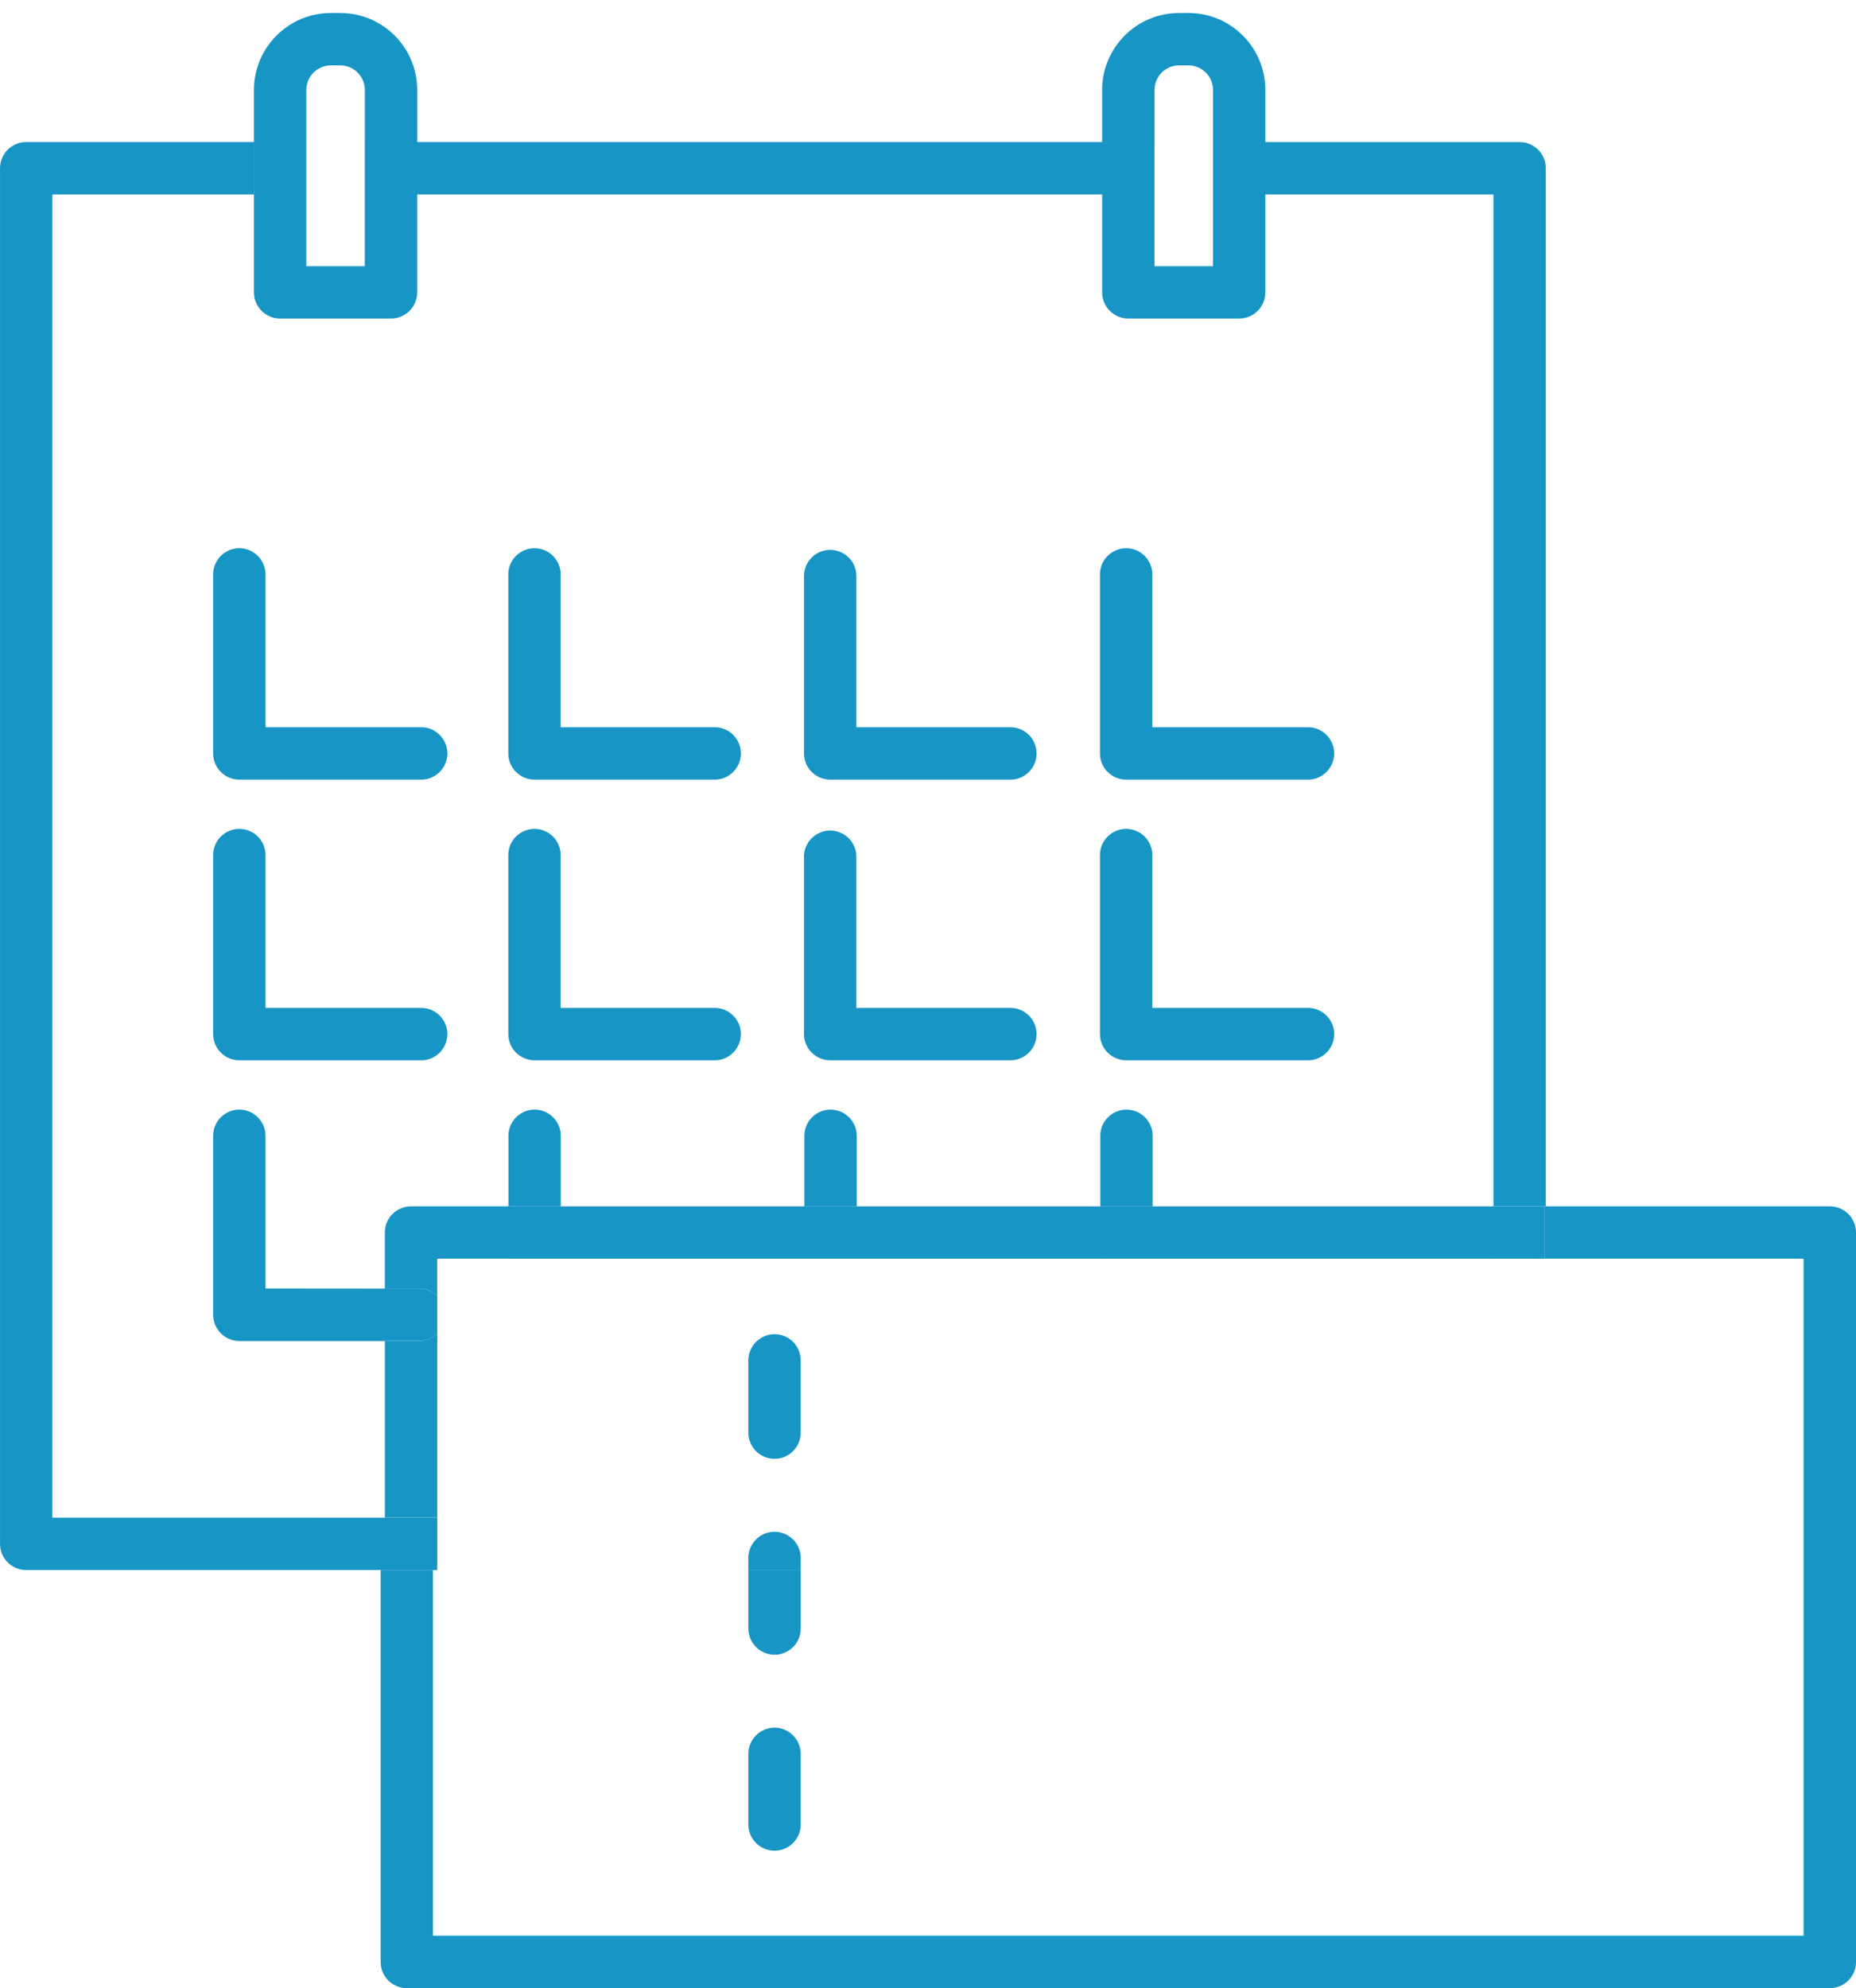 <?xml version="1.0" encoding="utf-8"?>
<!-- Generator: Adobe Illustrator 26.0.2, SVG Export Plug-In . SVG Version: 6.00 Build 0)  -->
<svg version="1.1" id="レイヤー_1" xmlns="http://www.w3.org/2000/svg" xmlns:xlink="http://www.w3.org/1999/xlink" x="0px"
	 y="0px" viewBox="0 0 71.446 76.506" enable-background="new 0 0 71.446 76.506" xml:space="preserve">
<g id="グループ_156" transform="translate(0 0.5)">
	<path id="パス_112" fill="#1795C5" d="M2.016,57.905V6.982h7.761V4.967H1.009
		c-0.557,0-1.008,0.451-1.008,1.008v52.938c-0.001,0.556,0.45,1.007,1.006,1.008
		c0.001,0,0.001,0,0.002,0h13.852v-2.015L2.016,57.905z"/>
	<path id="パス_113" fill="#1795C5" d="M57.49,6.982v38.941h2.015V5.975
		c0-0.557-0.451-1.008-1.008-1.008h-9.821v2.015H57.49z"/>
	<rect id="長方形_517" x="15.985" y="4.967" fill="#1795C5" width="26.503" height="2.015"/>
	<path id="合体_4" fill="#1795C5" d="M10.784,11.759c-0.556,0-1.007-0.451-1.008-1.007V4.967h2.015
		v2.015l0,0v2.762h2.252V4.967h2.015v2.015l0,0v3.769c0,0.557-0.451,1.008-1.008,1.008
		l0,0H10.784z M14.044,4.967V2.96c-0.001-0.521-0.423-0.943-0.944-0.944h-0.364
		c-0.521,0.001-0.943,0.423-0.944,0.944v2.007H9.776V2.96c0.002-1.634,1.326-2.958,2.96-2.96
		h0.364c1.634,0.002,2.958,1.326,2.96,2.96v2.007H14.044z"/>
	<path id="合体_5" fill="#1795C5" d="M43.435,11.759c-0.556,0-1.007-0.451-1.008-1.007V4.967h2.015
		v4.777h2.252V4.967h2.015v2.015l0,0v3.769c0,0.557-0.451,1.008-1.008,1.008l0,0
		H43.435z M46.694,4.967V2.96C46.693,2.439,46.271,2.017,45.75,2.016h-0.363
		c-0.521,0.001-0.943,0.423-0.944,0.944v2.007h-2.016V2.96
		c0.002-1.634,1.326-2.958,2.96-2.96H45.75c1.634,0.002,2.957,1.326,2.959,2.96v2.007
		H46.694z"/>
	<path id="パス_118" fill="#1795C5" d="M9.213,29.502h6.969
		c0.556,0.017,1.022-0.42,1.039-0.976c0.017-0.556-0.42-1.022-0.976-1.039
		c-0.021-0.001-0.042-0.001-0.063,0H10.22v-5.85
		c0.017-0.556-0.42-1.022-0.976-1.039c-0.556-0.017-1.022,0.42-1.039,0.976
		c-0.001,0.021-0.001,0.042,0,0.063v6.857c0,0.557,0.451,1.008,1.008,1.008
		C9.213,29.502,9.213,29.502,9.213,29.502z"/>
	<path id="パス_119" fill="#1795C5" d="M20.574,29.502h6.969
		c0.556-0.017,0.993-0.483,0.976-1.039c-0.017-0.532-0.444-0.959-0.976-0.976
		h-5.961v-5.85c0.017-0.556-0.42-1.022-0.976-1.039
		c-0.556-0.017-1.022,0.42-1.039,0.976c-0.001,0.021-0.001,0.042,0,0.063v6.857
		C19.567,29.05,20.018,29.501,20.574,29.502z"/>
	<path id="パス_120" fill="#1795C5" d="M31.962,29.502h6.965
		c0.556-0.017,0.993-0.483,0.976-1.039c-0.017-0.532-0.444-0.959-0.976-0.976
		h-5.962v-5.85c-0.017-0.556-0.483-0.993-1.039-0.976
		c-0.532,0.017-0.959,0.444-0.976,0.976v6.857
		c-0,0.557,0.451,1.008,1.008,1.008
		C31.959,29.502,31.961,29.502,31.962,29.502z"/>
	<path id="パス_121" fill="#1795C5" d="M43.35,29.502h6.969
		c0.556,0.017,1.022-0.42,1.039-0.976c0.017-0.556-0.42-1.022-0.976-1.039
		c-0.021-0.001-0.042-0.001-0.063,0h-5.961v-5.85
		c0.017-0.556-0.42-1.022-0.976-1.039c-0.556-0.017-1.022,0.42-1.039,0.976
		c-0.001,0.021-0.001,0.042,0,0.063v6.857c-0.001,0.556,0.45,1.007,1.006,1.008
		C43.349,29.502,43.35,29.502,43.35,29.502z"/>
	<path id="パス_122" fill="#1795C5" d="M9.213,40.303h6.969c0.556,0.017,1.022-0.42,1.039-0.976
		c0.017-0.556-0.42-1.022-0.976-1.039c-0.021-0.001-0.042-0.001-0.063,0H10.22
		v-5.85c0.017-0.556-0.42-1.022-0.976-1.039c-0.556-0.017-1.022,0.42-1.039,0.976
		c-0.001,0.021-0.001,0.042,0,0.063v6.857c0,0.557,0.451,1.008,1.008,1.008
		C9.213,40.303,9.213,40.303,9.213,40.303z"/>
	<path id="パス_123" fill="#1795C5" d="M20.574,40.303h6.969
		c0.556-0.017,0.993-0.483,0.976-1.039c-0.017-0.532-0.444-0.959-0.976-0.976
		h-5.961v-5.85c0.017-0.556-0.42-1.022-0.976-1.039
		c-0.556-0.017-1.022,0.42-1.039,0.976c-0.001,0.021-0.001,0.042,0,0.063v6.857
		C19.567,39.851,20.018,40.302,20.574,40.303z"/>
	<path id="パス_124" fill="#1795C5" d="M31.962,40.303h6.965
		c0.556-0.017,0.993-0.483,0.976-1.039c-0.017-0.532-0.444-0.959-0.976-0.976
		h-5.962v-5.85c-0.017-0.556-0.483-0.993-1.039-0.976
		c-0.532,0.017-0.959,0.444-0.976,0.976v6.857
		c-0,0.557,0.451,1.008,1.008,1.008C31.959,40.303,31.961,40.303,31.962,40.303z"
		/>
	<path id="パス_125" fill="#1795C5" d="M43.35,40.303h6.969
		c0.556,0.017,1.022-0.42,1.039-0.976c0.017-0.556-0.42-1.022-0.976-1.039
		c-0.021-0.001-0.042-0.001-0.063,0h-5.961v-5.85
		c0.017-0.556-0.42-1.022-0.976-1.039c-0.556-0.017-1.022,0.42-1.039,0.976
		c-0.001,0.021-0.001,0.042,0,0.063v6.857
		C42.343,39.851,42.794,40.302,43.35,40.303z"/>
	<path id="パス_126" fill="#1795C5" d="M10.22,49.087v-5.846
		c0.017-0.556-0.42-1.022-0.976-1.039c-0.556-0.017-1.022,0.42-1.039,0.976
		c-0.001,0.021-0.001,0.042,0,0.063v6.857c0,0.557,0.451,1.008,1.008,1.008h5.648
		v-2.015L10.22,49.087z"/>
	<path id="パス_127" fill="#1795C5" d="M21.587,43.241c0.017-0.556-0.42-1.022-0.976-1.039
		c-0.556-0.017-1.022,0.42-1.039,0.976c-0.001,0.021-0.001,0.042,0,0.063v2.686
		h2.015V43.241z"/>
	<path id="パス_128" fill="#1795C5" d="M32.979,43.241c0.017-0.556-0.42-1.022-0.976-1.039
		c-0.556-0.017-1.022,0.42-1.039,0.976c-0.001,0.021-0.001,0.042,0,0.063v2.686
		h2.015V43.241z"/>
	<path id="パス_129" fill="#1795C5" d="M44.371,43.241c0.017-0.556-0.42-1.022-0.976-1.039
		c-0.556-0.017-1.022,0.42-1.039,0.976c-0.001,0.021-0.001,0.042,0,0.063v2.686
		h2.015V43.241z"/>
	<path id="パス_130" fill="#1795C5" d="M15.822,45.923c-0.557,0-1.008,0.451-1.008,1.008v2.156
		h1.321c0.259,0,0.508,0.1,0.694,0.28v-1.429h2.755v-2.015H15.822z"/>
	<path id="パス_131" fill="#1795C5" d="M70.437,45.923H59.464v2.015h9.965v26.052H16.668V59.92
		h-2.015v15.083c-0.001,0.556,0.45,1.007,1.006,1.008c0.001,0,0.001,0,0.002,0
		h54.777c0.557,0,1.008-0.451,1.008-1.008V46.931c0-0.557-0.451-1.008-1.008-1.008
		C70.438,45.923,70.437,45.923,70.437,45.923z"/>
	<rect id="長方形_522" x="32.962" y="45.924" fill="#1795C5" width="9.411" height="2.015"/>
	<rect id="長方形_523" x="44.34" y="45.924" fill="#1795C5" width="13.159" height="2.015"/>
	<path id="パス_132" fill="#1795C5" d="M16.137,51.103H14.816v6.8h2.015v-7.083
		C16.645,51.001,16.396,51.102,16.137,51.103z"/>
	<rect id="長方形_524" x="21.574" y="45.924" fill="#1795C5" width="9.411" height="2.015"/>
	<rect id="長方形_525" x="14.816" y="57.906" fill="#1795C5" width="2.015" height="2.015"/>
	<rect id="長方形_526" x="57.45" y="45.924" fill="#1795C5" width="2.015" height="2.015"/>
	<path id="パス_133" fill="#1795C5" d="M14.816,49.087v2.015h1.321
		c0.259,0,0.508-0.1,0.694-0.28v-1.455c-0.186-0.18-0.435-0.28-0.694-0.28
		H14.816z"/>
	<rect id="長方形_527" x="19.573" y="45.924" fill="#1795C5" width="2.015" height="2.015"/>
	<rect id="長方形_528" x="30.964" y="45.924" fill="#1795C5" width="2.015" height="2.015"/>
	<rect id="長方形_529" x="42.356" y="45.924" fill="#1795C5" width="2.015" height="2.015"/>
	<path id="パス_134" fill="#1795C5" d="M29.816,50.844c-0.557,0-1.008,0.451-1.008,1.008v2.749
		c-0.017,0.556,0.42,1.022,0.976,1.039c0.556,0.017,1.022-0.42,1.039-0.976
		c0.001-0.021,0.001-0.042,0-0.063v-2.749c0.001-0.556-0.45-1.007-1.006-1.008
		C29.817,50.844,29.816,50.844,29.816,50.844z"/>
	<path id="パス_135" fill="#1795C5" d="M29.816,63.179c0.556,0.001,1.007-0.45,1.008-1.006
		c0-0.001,0-0.001,0-0.002v-2.253h-2.015v2.251
		c-0.001,0.557,0.449,1.009,1.006,1.01
		C29.815,63.179,29.816,63.179,29.816,63.179z"/>
	<path id="パス_136" fill="#1795C5" d="M30.823,59.423c-0.017-0.556-0.483-0.993-1.039-0.976
		c-0.532,0.017-0.959,0.444-0.976,0.976v0.5h2.015V59.423z"/>
	<path id="パス_137" fill="#1795C5" d="M29.816,65.986c-0.557,0-1.008,0.451-1.008,1.008v2.75
		c0.017,0.556,0.483,0.993,1.039,0.976c0.532-0.017,0.959-0.444,0.976-0.976v-2.75
		C30.823,66.438,30.372,65.987,29.816,65.986z"/>
</g>
</svg>
